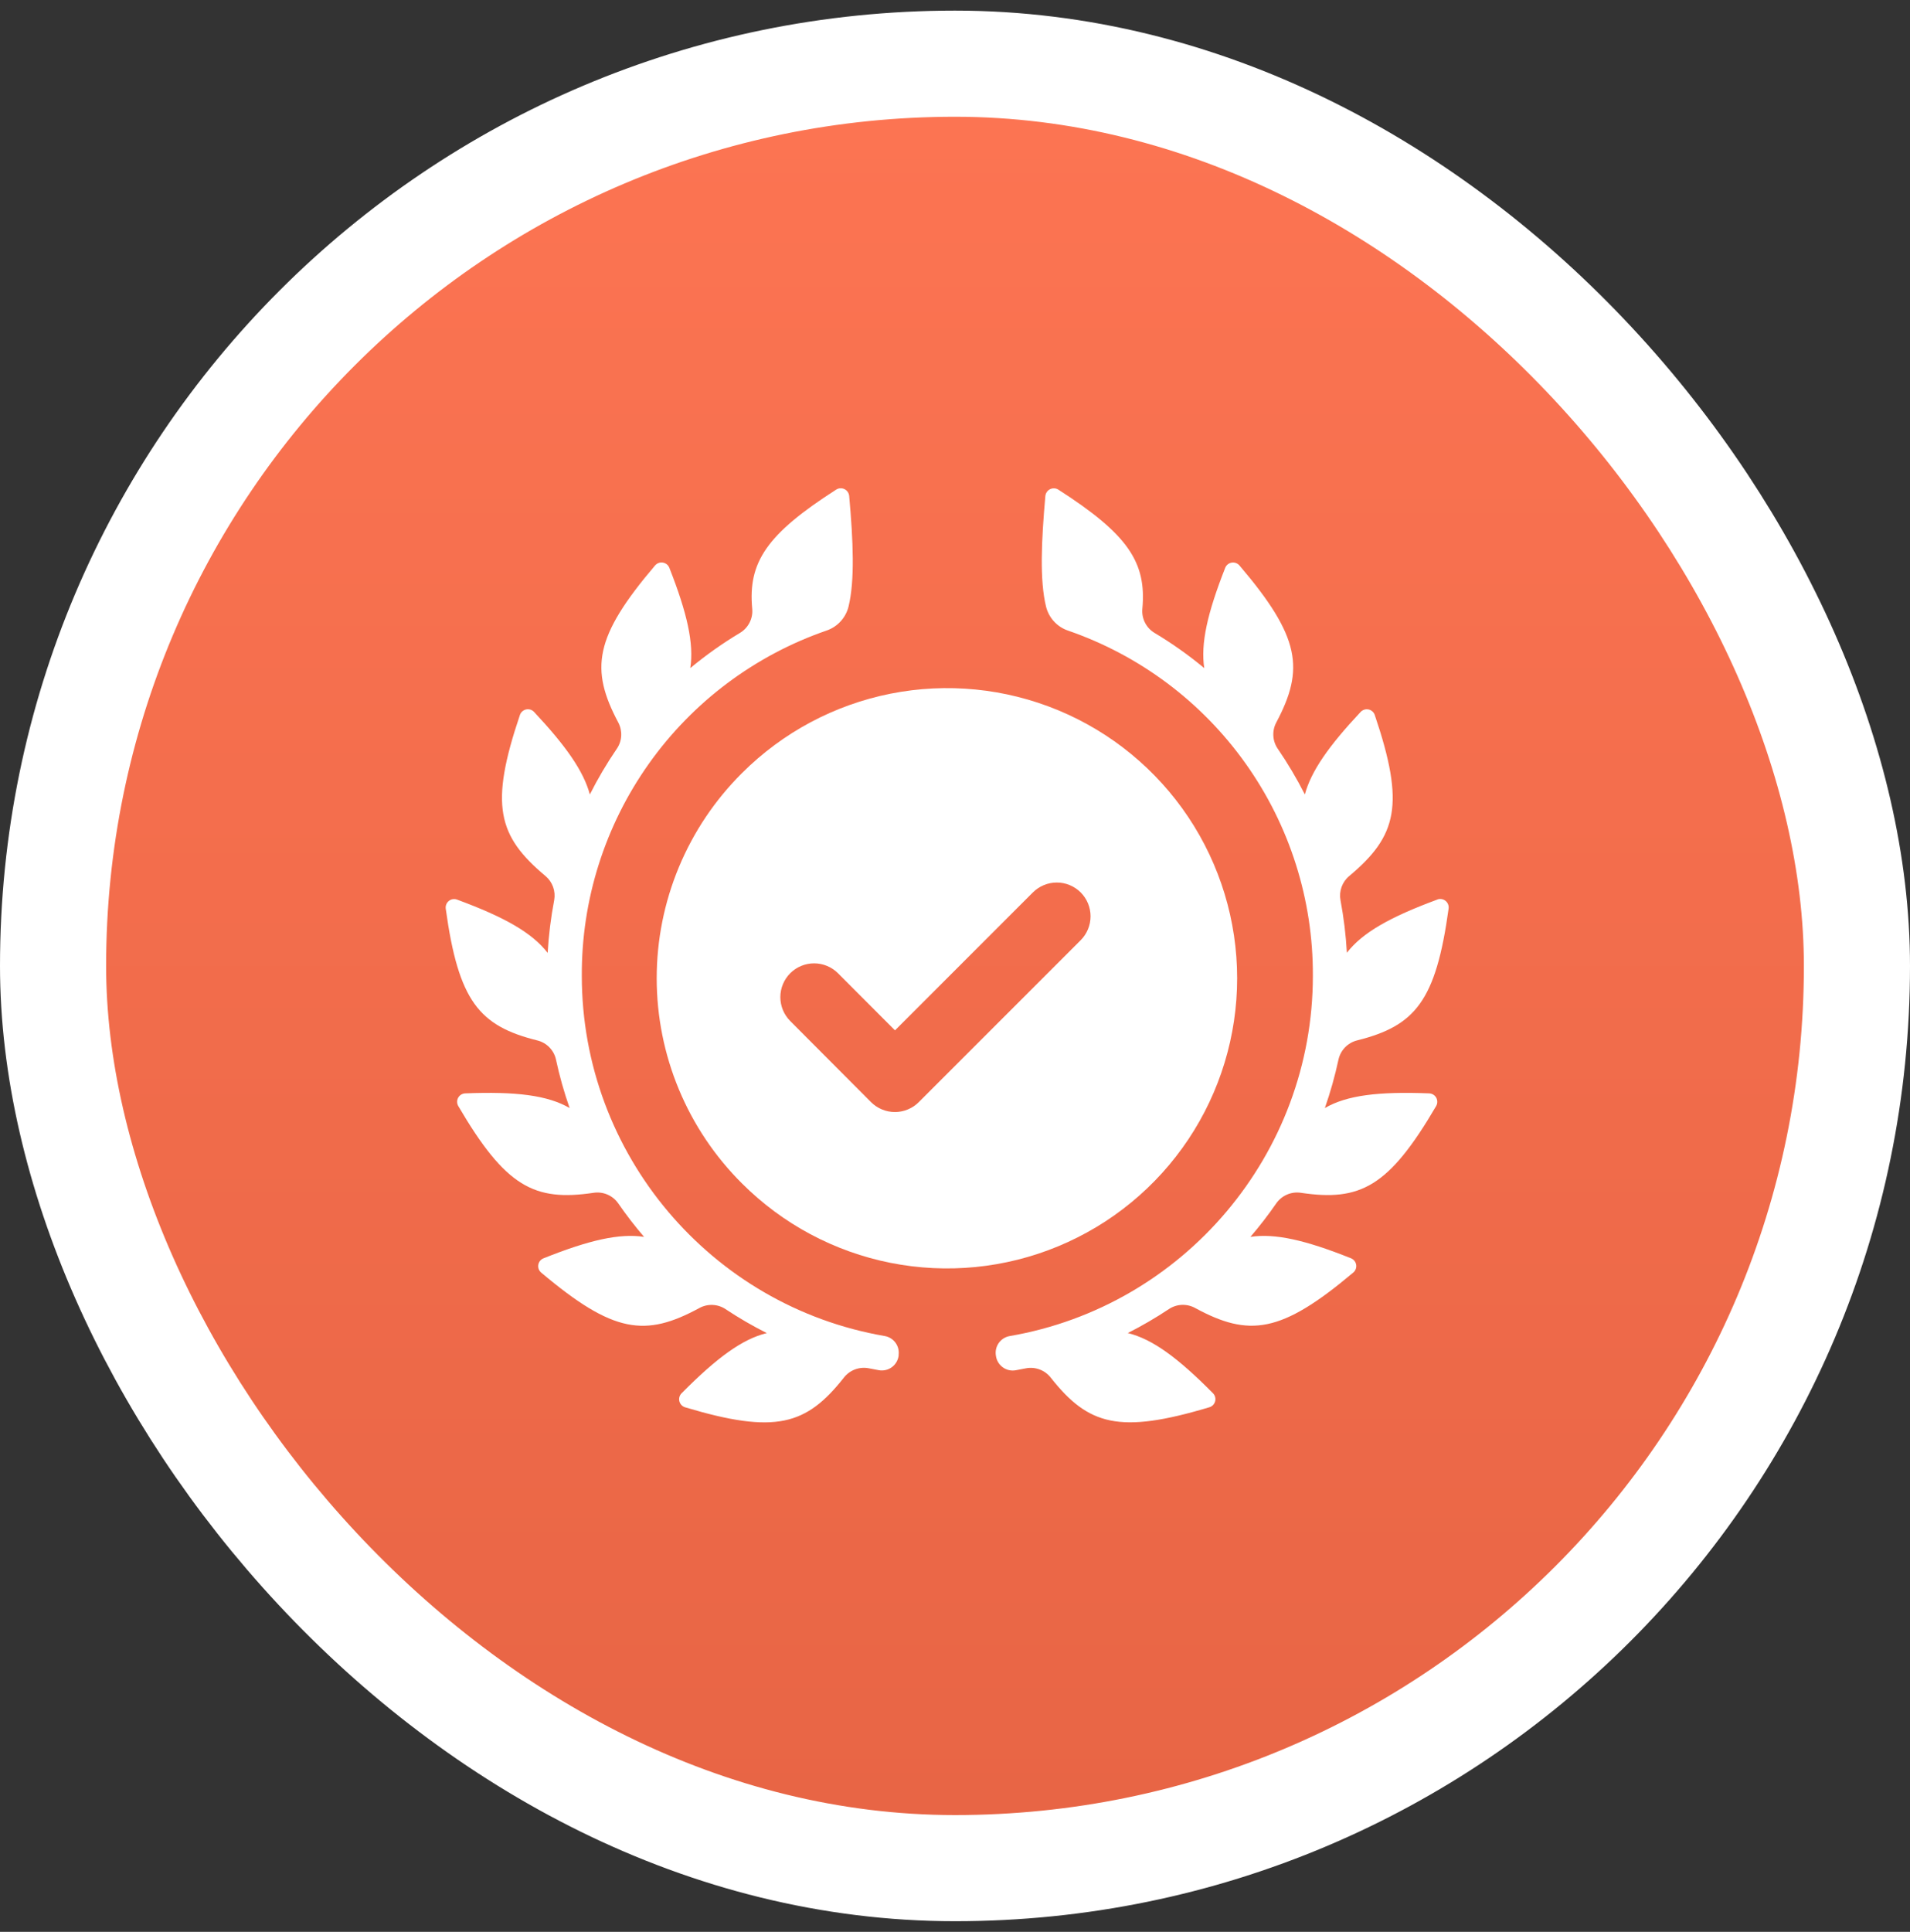 <?xml version="1.0" encoding="UTF-8"?>
<svg xmlns="http://www.w3.org/2000/svg" width="90" height="91" viewBox="0 0 90 91" fill="none">
  <rect x="0" y="0" width="90" height="91" fill="#333333" stroke="none"/>
  <rect x="2.5" y="3" width="85" height="85" rx="42.5" fill="url(#paint0_linear_1801_272)"></rect>
  <path d="M34.967 55.751C36.879 57.661 39.315 58.962 41.965 59.488C44.616 60.015 47.364 59.743 49.861 58.708C52.357 57.674 54.491 55.922 55.993 53.674C57.494 51.427 58.295 48.785 58.295 46.082C58.295 43.38 57.494 40.737 55.993 38.49C54.491 36.243 52.357 34.491 49.861 33.456C47.364 32.421 44.616 32.15 41.965 32.676C39.315 33.203 36.879 34.503 34.967 36.413C33.692 37.68 32.68 39.187 31.99 40.846C31.299 42.505 30.944 44.285 30.944 46.082C30.944 47.88 31.299 49.659 31.99 51.318C32.68 52.978 33.692 54.484 34.967 55.751ZM37.236 45.845C37.534 45.547 37.939 45.379 38.361 45.379C38.783 45.379 39.188 45.547 39.486 45.845L42.172 48.536L48.67 42.038C48.818 41.89 48.993 41.773 49.187 41.693C49.38 41.613 49.587 41.572 49.796 41.572C50.005 41.571 50.212 41.613 50.405 41.693C50.598 41.773 50.774 41.89 50.922 42.037C51.069 42.185 51.187 42.361 51.267 42.554C51.347 42.747 51.388 42.954 51.388 43.163C51.388 43.372 51.347 43.579 51.267 43.772C51.187 43.965 51.07 44.141 50.922 44.289L43.294 51.916C43.147 52.064 42.971 52.181 42.778 52.261C42.585 52.342 42.378 52.383 42.169 52.383C41.959 52.383 41.752 52.342 41.559 52.261C41.366 52.181 41.191 52.064 41.043 51.916L37.234 48.094C36.937 47.795 36.77 47.391 36.77 46.969C36.77 46.548 36.938 46.143 37.236 45.845Z" fill="white"></path>
  <path d="M41.695 62.936C33.495 61.527 27.415 54.363 27.415 45.966C27.398 42.388 28.503 38.895 30.573 35.978C32.643 33.06 35.576 30.865 38.958 29.699C39.209 29.612 39.434 29.463 39.613 29.266C39.792 29.07 39.919 28.832 39.983 28.574C40.284 27.341 40.204 25.485 40.014 23.363C40.007 23.294 39.984 23.229 39.945 23.173C39.906 23.116 39.854 23.071 39.792 23.041C39.731 23.011 39.663 22.997 39.594 23.001C39.526 23.005 39.46 23.026 39.402 23.063C36.125 25.163 35.24 26.483 35.445 28.677C35.466 28.901 35.423 29.126 35.321 29.327C35.219 29.528 35.063 29.696 34.87 29.812C34.048 30.304 33.265 30.858 32.527 31.47C32.703 30.316 32.383 28.889 31.54 26.746C31.515 26.683 31.474 26.626 31.42 26.583C31.366 26.54 31.303 26.512 31.235 26.501C31.167 26.489 31.098 26.496 31.033 26.52C30.969 26.544 30.912 26.584 30.867 26.636C27.997 30.01 27.795 31.512 29.135 34.038C29.236 34.23 29.283 34.447 29.271 34.664C29.259 34.881 29.188 35.091 29.065 35.27C28.594 35.959 28.169 36.678 27.794 37.423C27.498 36.324 26.673 35.145 25.163 33.533C25.116 33.483 25.057 33.447 24.992 33.427C24.927 33.407 24.858 33.404 24.791 33.419C24.724 33.433 24.663 33.465 24.612 33.51C24.561 33.555 24.522 33.612 24.5 33.676C23.063 37.926 23.45 39.378 25.705 41.267C25.867 41.404 25.991 41.581 26.062 41.781C26.134 41.981 26.151 42.196 26.113 42.405C25.957 43.225 25.854 44.054 25.806 44.888C25.076 43.938 23.779 43.205 21.539 42.377C21.475 42.353 21.406 42.346 21.338 42.356C21.27 42.366 21.206 42.394 21.152 42.437C21.098 42.479 21.056 42.535 21.03 42.599C21.004 42.662 20.994 42.731 21.003 42.8C21.603 47.158 22.577 48.327 25.314 49.009C25.532 49.062 25.731 49.175 25.887 49.335C26.044 49.496 26.152 49.697 26.199 49.916C26.364 50.688 26.579 51.449 26.841 52.194C25.799 51.593 24.32 51.41 21.926 51.504C21.857 51.506 21.79 51.526 21.731 51.561C21.672 51.597 21.623 51.648 21.59 51.708C21.556 51.769 21.539 51.837 21.54 51.906C21.541 51.975 21.56 52.042 21.595 52.102C23.824 55.908 25.172 56.605 27.973 56.187C28.194 56.154 28.42 56.183 28.625 56.272C28.829 56.36 29.006 56.505 29.133 56.688C29.51 57.234 29.916 57.76 30.349 58.264C29.189 58.088 27.76 58.414 25.612 59.273C25.548 59.298 25.491 59.339 25.448 59.393C25.405 59.446 25.376 59.51 25.365 59.578C25.354 59.646 25.361 59.716 25.384 59.78C25.408 59.845 25.449 59.902 25.501 59.946C28.909 62.82 30.41 62.995 32.959 61.613C33.149 61.51 33.365 61.46 33.582 61.47C33.799 61.479 34.009 61.548 34.19 61.669C34.814 62.082 35.462 62.459 36.131 62.796C34.977 63.078 33.781 63.953 32.118 65.629C32.069 65.678 32.034 65.739 32.015 65.805C31.997 65.872 31.996 65.942 32.013 66.009C32.03 66.076 32.064 66.137 32.112 66.187C32.16 66.237 32.22 66.273 32.286 66.293C36.535 67.564 37.989 67.143 39.765 64.892C39.901 64.718 40.083 64.584 40.29 64.507C40.497 64.43 40.722 64.412 40.939 64.454C41.098 64.486 41.256 64.516 41.416 64.545C41.522 64.563 41.631 64.56 41.736 64.535C41.841 64.511 41.94 64.465 42.026 64.401C42.113 64.337 42.186 64.256 42.24 64.163C42.295 64.07 42.33 63.967 42.344 63.861V63.817C42.369 63.615 42.315 63.412 42.195 63.248C42.074 63.084 41.895 62.972 41.695 62.936Z" fill="white"></path>
  <path d="M67.734 42.372C65.493 43.2 64.196 43.933 63.465 44.882C63.419 44.052 63.319 43.225 63.165 42.407C63.126 42.199 63.143 41.983 63.215 41.783C63.286 41.584 63.409 41.406 63.572 41.27C65.827 39.38 66.216 37.923 64.779 33.679C64.757 33.614 64.718 33.556 64.667 33.511C64.616 33.466 64.554 33.434 64.488 33.42C64.421 33.406 64.352 33.408 64.287 33.429C64.221 33.449 64.162 33.485 64.115 33.535C62.604 35.148 61.78 36.326 61.485 37.425C61.107 36.679 60.681 35.96 60.208 35.27C60.085 35.091 60.013 34.881 60.001 34.664C59.988 34.447 60.035 34.23 60.136 34.038C61.478 31.512 61.276 30.01 58.405 26.638C58.36 26.586 58.303 26.546 58.239 26.522C58.174 26.498 58.105 26.492 58.037 26.503C57.969 26.514 57.905 26.542 57.852 26.585C57.798 26.629 57.757 26.685 57.732 26.749C56.889 28.891 56.57 30.318 56.745 31.472C56.008 30.86 55.225 30.306 54.403 29.814C54.21 29.698 54.053 29.53 53.952 29.329C53.85 29.128 53.807 28.903 53.828 28.679C54.033 26.485 53.147 25.168 49.87 23.065C49.812 23.029 49.746 23.007 49.678 23.004C49.609 23 49.541 23.014 49.48 23.044C49.419 23.074 49.366 23.119 49.327 23.175C49.288 23.232 49.265 23.297 49.258 23.365C49.069 25.487 48.987 27.344 49.29 28.576C49.354 28.834 49.481 29.072 49.66 29.269C49.839 29.465 50.064 29.614 50.315 29.701C53.698 30.866 56.631 33.061 58.702 35.978C60.773 38.895 61.879 42.388 61.863 45.966C61.863 54.367 55.774 61.527 47.578 62.936C47.376 62.971 47.195 63.083 47.073 63.247C46.951 63.412 46.897 63.617 46.922 63.821L46.928 63.864C46.942 63.971 46.977 64.074 47.032 64.167C47.087 64.26 47.159 64.34 47.246 64.404C47.333 64.468 47.432 64.514 47.537 64.539C47.642 64.563 47.751 64.567 47.857 64.548C48.016 64.519 48.175 64.49 48.333 64.457C48.55 64.414 48.774 64.431 48.982 64.508C49.189 64.584 49.371 64.716 49.508 64.89C51.283 67.14 52.737 67.562 56.985 66.29C57.052 66.271 57.112 66.234 57.16 66.185C57.208 66.135 57.242 66.074 57.259 66.007C57.276 65.94 57.275 65.87 57.257 65.803C57.239 65.737 57.203 65.676 57.154 65.627C55.496 63.951 54.296 63.076 53.142 62.794C53.809 62.456 54.455 62.08 55.077 61.666C55.258 61.546 55.468 61.477 55.685 61.467C55.903 61.458 56.118 61.507 56.309 61.611C58.857 62.993 60.358 62.815 63.767 59.944C63.82 59.9 63.86 59.843 63.884 59.778C63.908 59.713 63.915 59.644 63.904 59.576C63.892 59.508 63.864 59.444 63.821 59.391C63.777 59.337 63.721 59.296 63.657 59.271C61.51 58.414 60.081 58.088 58.92 58.264C59.353 57.76 59.759 57.234 60.136 56.688C60.263 56.505 60.439 56.361 60.644 56.272C60.849 56.183 61.075 56.154 61.295 56.187C64.097 56.605 65.444 55.908 67.671 52.102C67.706 52.042 67.725 51.975 67.725 51.906C67.726 51.837 67.709 51.769 67.676 51.708C67.642 51.648 67.594 51.597 67.534 51.561C67.475 51.526 67.408 51.506 67.339 51.504C64.946 51.411 63.47 51.593 62.428 52.194C62.689 51.449 62.903 50.688 63.069 49.916C63.116 49.698 63.223 49.498 63.378 49.337C63.534 49.177 63.731 49.063 63.947 49.009C66.683 48.324 67.659 47.16 68.259 42.8C68.268 42.731 68.26 42.662 68.234 42.598C68.209 42.535 68.168 42.478 68.114 42.435C68.06 42.392 67.997 42.364 67.929 42.352C67.861 42.341 67.791 42.348 67.727 42.372H67.734Z" fill="white"></path>
  <rect x="2.5" y="3" width="85" height="85" rx="42.5" stroke="white" stroke-width="5"></rect>
  <defs>
    <linearGradient id="paint0_linear_1801_272" x1="45" y1="5.5" x2="45" y2="85.5" gradientUnits="userSpaceOnUse">
      <stop stop-color="#FC7452"></stop>
      <stop offset="1" stop-color="#E86545"></stop>
    </linearGradient>
  </defs>
</svg>
